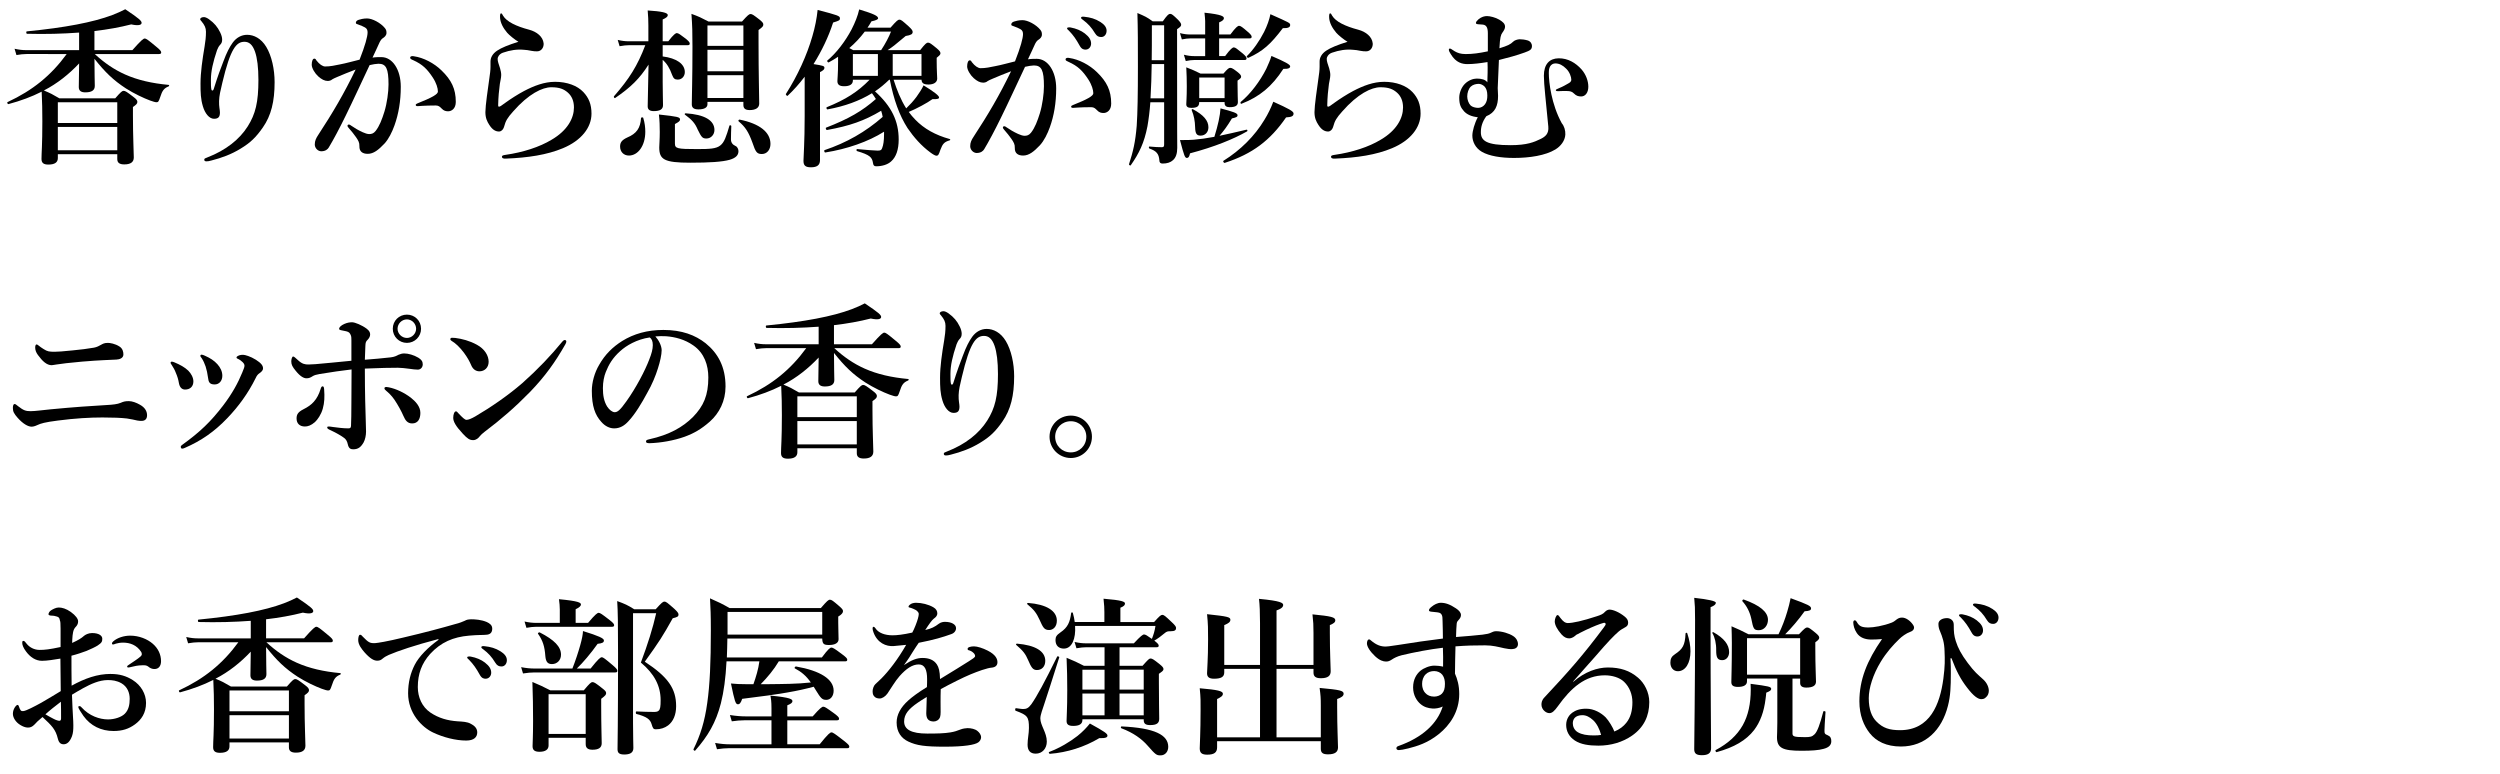 <?xml version="1.0" encoding="UTF-8"?>
<svg id="_レイヤー_2" data-name="レイヤー 2" xmlns="http://www.w3.org/2000/svg" xmlns:xlink="http://www.w3.org/1999/xlink" viewBox="0 0 323 100">
  <defs>
    <style>
      .cls-1 {
        clip-path: url(#clippath);
      }

      .cls-2 {
        fill: none;
      }

      .cls-2, .cls-3 {
        stroke-width: 0px;
      }

      .cls-3 {
        fill: #000;
      }
    </style>
    <clipPath id="clippath">
      <rect class="cls-2" width="323" height="100"/>
    </clipPath>
  </defs>
  <g id="_レイヤー_1-2" data-name="レイヤー 1">
    <g class="cls-1">
      <g>
        <path class="cls-3" d="M12.247,6.983c1.21,1.122,2.486,2.002,3.917,2.64,1.628.727,3.476,1.145,5.611,1.343.11,0,.11.154,0,.198-.594.242-.814.55-1.078,1.386-.198.594-.264.66-.484.66-.154,0-.44-.088-.814-.22-.836-.309-2.09-.902-3.125-1.562-1.65-1.078-2.685-2.09-4.071-3.828,0,2.09.044,2.816.044,3.498,0,.572-.396.836-1.232.836-.528,0-.836-.198-.836-.682,0-.836.022-1.849.044-3.059-1.298,1.386-2.838,2.618-4.555,3.498.858.353,1.1.484,2.002,1.013h7.217c.726-.836.902-.969,1.078-.969.22,0,.418.133,1.254.771.418.309.528.484.528.66,0,.22-.132.353-.572.66v1.101c0,2.75.11,4.752.11,5.412,0,.616-.418.902-1.232.902-.616,0-.902-.22-.902-.682v-.639h-7.679v.506c0,.551-.396.837-1.232.837-.616,0-.88-.221-.88-.727,0-.814.11-1.694.11-4.885,0-1.276-.022-2.53-.088-3.807-1.298.66-2.729,1.188-4.291,1.606-.11.021-.22-.22-.11-.264,3.256-1.519,5.61-3.433,7.635-6.205H3.423c-.396,0-.77.044-1.298.132l-.242-.814c.594.132,1.034.177,1.474.177h6.865v-2.267c-2.09.154-4.335.22-6.733.154-.11,0-.132-.309-.022-.309,4.929-.484,8.537-1.166,11.045-2.112.616-.242,1.188-.484,1.672-.748,1.804,1.21,2.112,1.496,2.112,1.761,0,.241-.33.418-1.342.197-1.452.374-3.037.66-4.753.858v2.465h4.907c1.167-1.32,1.43-1.497,1.584-1.497.198,0,.44.177,1.496,1.057.462.374.638.572.638.726,0,.154-.066.221-.286.221h-8.295ZM15.151,13.21h-7.679v2.685h7.679v-2.685ZM15.151,16.4h-7.679v3.015h7.679v-3.015Z"/>
        <path class="cls-3" d="M28.856,7.951c.418-1.145.814-1.893,1.21-2.442.484-.66,1.144-1.012,1.87-1.012.858,0,1.805.462,2.465,1.562.704,1.167,1.078,2.905,1.078,4.555,0,2.486-.44,4.313-1.519,5.854-.902,1.298-1.628,1.98-2.86,2.729-1.21.748-2.486,1.21-3.785,1.54-.308.088-.484.109-.638.109-.176,0-.286-.044-.286-.22,0-.154.132-.176.396-.286,2.398-.924,4.159-2.332,5.215-4.004,1.012-1.606,1.386-3.125,1.386-6.008,0-1.605-.154-2.838-.44-3.652-.33-.946-.792-1.276-1.364-1.276-1.034,0-1.805.837-2.861,5.304-.242,1.012-.396,1.649-.418,2.354-.022.748.11,1.122.11,1.475,0,.594-.22.814-.77.814-.616,0-1.166-.704-1.43-1.606-.286-.946-.308-1.761-.308-2.948,0-1.431.242-3.103.528-4.797.11-.683.176-1.21.176-1.893,0-.506-.176-.858-.572-1.342-.088-.11-.176-.177-.176-.286,0-.132.198-.265.484-.265.132,0,.352.066.638.265.704.506,1.123,1.012,1.453,1.694.176.352.264.682.264.946,0,.33-.088.506-.286.704-.154.153-.308.483-.374.66-.528,1.562-.792,2.75-.792,3.828,0,.616,0,.99.066,1.276.044.176.22.153.286-.044.55-1.761.88-2.619,1.254-3.587Z"/>
        <path class="cls-3" d="M49.273,7.379c1.43,0,2.508,1.606,2.508,3.829,0,1.87-.286,3.521-.814,4.994-.308.858-.748,1.761-1.298,2.354-.77.814-1.408,1.32-2.156,1.32-.66,0-1.1-.286-1.078-.99.022-.462-.154-.748-.44-1.166-.242-.353-.594-.792-.946-1.188-.11-.132-.154-.197-.154-.264,0-.11.066-.176.176-.176s.198.065.286.132c.528.352.836.55,1.496.858.286.132.616.241.836.241.308,0,.572-.065.836-.396.506-.639.836-1.519,1.144-2.509.33-1.078.528-2.53.528-3.498,0-2.068-.308-2.685-1.298-2.685-.242,0-.814.088-1.144.176-.99,2.091-2.179,4.687-3.103,6.558-.814,1.672-1.606,3.146-2.178,4.092-.132.221-.418.484-.968.484-.418,0-.836-.396-.836-.88s.176-.814.418-1.188c1.914-2.927,3.344-5.347,4.862-8.493-.858.33-1.694.66-2.398.968-.286.133-.528.221-.638.309-.154.154-.418.198-.572.198-.396,0-.792-.198-1.232-.595-.418-.374-.836-1.056-.836-1.496,0-.462.132-.792.33-.792.176,0,.198.11.286.242.374.484.792.771,1.122.771.66,0,1.254-.133,1.893-.265.814-.154,1.65-.396,2.552-.616.726-1.848,1.034-2.992,1.034-3.521,0-.264-.066-.483-.33-.638-.22-.132-.506-.242-.858-.374-.176-.066-.33-.088-.33-.22,0-.198.154-.33.374-.396.198-.066.594-.176,1.078-.176.66,0,1.738.55,2.31,1.254.176.22.198.396.198.616,0,.308-.22.528-.506.704-.176.11-.352.418-.462.682-.198.462-.506,1.078-.836,1.805.352-.066.902-.066,1.144-.066ZM54.62,13.672c-.242.022-.506.044-.66.044-.198,0-.242-.065-.242-.153,0-.089,0-.11.198-.198,1.937-.771,2.663-1.188,2.663-1.54,0-.418-.198-1.101-.66-1.805-.726-1.101-1.32-1.694-2.53-2.244-.22-.088-.396-.176-.396-.309,0-.153.11-.22.33-.22.044,0,.088.022.154.022,1.254.176,2.618.901,3.564,1.826,1.276,1.231,1.848,2.376,1.848,4.07,0,.88-.55,1.188-.924,1.21-.352.022-.638-.065-.902-.352-.22-.221-.396-.396-.748-.396-.77,0-1.254.022-1.694.044Z"/>
        <path class="cls-3" d="M71.691,10.569c1.606,0,2.904.507,3.674,1.32.704.748,1.056,1.584,1.056,2.795,0,1.804-1.32,3.477-3.696,4.467-2.046.857-4.511,1.231-7.371,1.342-.352.021-.506-.066-.506-.242,0-.154.154-.198.462-.242,2.288-.33,4.4-1.012,5.963-1.958,2.068-1.21,2.882-2.795,2.882-4.158,0-.858-.286-1.475-.77-1.915-.528-.462-1.078-.704-2.156-.704-1.145,0-2.927.837-4.929,3.125-.748.836-.968,1.21-1.167,1.958-.132.462-.44.638-.638.638-.484,0-.88-.241-1.276-.857-.286-.44-.506-.902-.506-1.65,0-.814.33-3.08.506-4.335.088-.594.154-1.078.154-1.518v-.683c0-.506.264-1.012.858-1.408.55-.374,1.474-.748,2.75-1.145-.462-.264-1.188-.857-1.453-1.166-.506-.594-.924-1.32-.924-2.068,0-.308.044-.439.132-.439.11,0,.154.109.264.308.462.771,1.694,1.364,3.367,1.805.99.264,1.782.902,1.87,1.76.044.484-.264,1.034-.836,1.034-.264,0-.418,0-.749-.065-.396-.088-.638-.11-.946-.133-.902-.088-1.782.045-2.729.374-.506.177-.682.595-.682.771,0,.198.022.33.088.55.11.353.374,1.013.374,1.562,0,.374-.132.814-.176,1.145-.11.813-.198,1.694-.22,2.794,0,.198.154.198.374.044.176-.132.462-.33.616-.439.572-.418,1.562-1.057,2.354-1.475,1.298-.682,2.64-1.188,3.982-1.188Z"/>
        <path class="cls-3" d="M85.617,10.504c0,1.496.044,2.376.044,3.08,0,.528-.374.771-1.188.771-.506,0-.792-.177-.792-.616,0-.595.066-3.036.11-5.391-1.144,1.804-2.31,2.948-4.312,4.312-.088.065-.22-.132-.154-.221,1.98-2.266,3.036-3.938,4.048-6.601h-2.068c-.374,0-.748.044-1.254.132l-.242-.813c.572.132.99.176,1.408.176h2.552v-2.024c0-.704-.022-1.21-.088-1.958,1.782.109,2.597.286,2.597.594,0,.198-.176.353-.66.572v2.816h.726c.682-.88.946-1.057,1.1-1.057.198,0,.44.177,1.188.748.308.265.484.44.484.595s-.066.22-.286.22h-3.212v1.452c1.782.22,2.86.969,2.86,2.024,0,.55-.396.968-.902.968-.396,0-.55-.132-.726-.571-.33-.925-.704-1.519-1.232-1.98v2.772ZM83.372,17.017c0,1.849-.968,3.08-2.112,3.08-.682,0-1.144-.483-1.144-1.166,0-.528.22-.836.924-1.166,1.21-.506,1.694-1.21,1.782-2.509,0-.109.264-.132.286-.021.198.638.264,1.232.264,1.782ZM87.201,18.535c0,.66.286.726,2.882.726,1.628,0,2.442-.044,2.971-.462.528-.396.77-1.145,1.188-2.553.022-.109.242-.065.242.044-.022.572-.044,1.145-.044,1.717q0,.594.594.858c.22.088.375.396.375.66,0,.527-.33.88-1.145,1.122-.946.264-2.552.374-5.083.374-3.389,0-4.005-.418-4.005-1.98,0-.33.066-.99.066-1.98,0-.748-.022-1.496-.11-2.267,2.42.265,2.729.33,2.729.639,0,.198-.132.308-.66.594v2.509ZM91.271,17.896c-.506,0-.638-.153-1.122-1.144-.352-.837-.749-1.276-1.65-1.937-.088-.066-.022-.176.088-.176,2.42.153,3.719.901,3.719,2.156,0,.616-.462,1.1-1.034,1.1ZM91.403,13.166v.308c0,.44-.44.66-1.166.66-.572,0-.858-.197-.858-.66,0-.836.088-3.366.088-7.437,0-1.914-.022-2.641-.132-4.247,1.012.374,1.188.463,2.2.99h4.335c.748-.836.924-.968,1.1-.968.22,0,.396.132,1.166.726.352.286.484.44.484.616,0,.242-.088.33-.616.727v1.562c0,4.158.088,6.996.088,7.942,0,.551-.462.837-1.232.837-.55,0-.814-.198-.814-.66v-.396h-4.643ZM96.046,3.286h-4.643v2.641h4.643v-2.641ZM96.046,6.433h-4.643v2.772h4.643v-2.772ZM96.046,9.712h-4.643v2.948h4.643v-2.948ZM98.444,19.899c-.638,0-.814-.221-1.232-1.475-.506-1.386-.902-2.002-1.782-2.75-.088-.066.022-.242.132-.221,2.596.528,3.982,1.629,3.982,3.146,0,.748-.462,1.299-1.1,1.299Z"/>
        <path class="cls-3" d="M103.964,9.909c-.682.902-1.43,1.738-2.2,2.465-.088.065-.286-.154-.22-.242,1.518-2.376,2.707-4.995,3.411-7.438.352-1.188.572-2.332.682-3.41,2.618.683,2.882.771,2.882,1.078,0,.265-.088.309-.88.55-.594,1.849-1.475,3.675-2.531,5.369,1.232.198,1.408.242,1.408.484,0,.198-.132.33-.572.55v11.376c0,.638-.374.924-1.167.924-.704,0-.968-.22-.968-.836,0-.572.154-2.311.154-5.787v-5.083ZM114.877,10.306c-.572.55-1.166,1.056-1.826,1.496,2.134,1.937,3.059,3.829,3.059,6.227,0,1.299-.33,2.267-.99,2.839-.44.396-1.144.616-1.915.616-.264,0-.374-.11-.418-.44-.11-.726-.418-1.034-2.046-1.518-.11-.022-.11-.265,0-.265,1.188.11,2.289.198,2.641.198.396,0,.506-.066.594-.33.154-.396.242-.924.242-1.805v-.308c-2.046,1.298-4.796,2.244-7.591,2.685-.11.021-.198-.265-.088-.309,2.816-.945,5.303-2.354,7.503-4.29-.044-.265-.11-.528-.198-.792-2.178,1.298-4.07,1.958-6.997,2.486-.11.021-.22-.265-.11-.309,2.904-1.122,4.687-2.156,6.425-3.696-.154-.264-.33-.506-.506-.748-1.606.99-3.542,1.694-5.743,2.09-.11.022-.198-.241-.088-.286,2.398-.968,4.005-1.979,5.523-3.542h-2.156v.088c0,.506-.418.748-1.122.748-.572,0-.88-.176-.88-.66,0-.396.088-.813.088-2.464v-.683c-.396.265-.792.506-1.21.727-.088.044-.264-.176-.176-.242,1.167-.968,2.311-2.465,3.125-4.005.462-.902.814-1.782.99-2.596,1.87.571,2.442.836,2.442,1.144q0,.22-.858.396c-.154.286-.33.55-.506.813h2.971c.792-.901.968-1.034,1.144-1.034.22,0,.374.133,1.21.881.374.352.506.527.506.704,0,.286-.22.418-.902.527-1.408,1.188-1.716,1.431-2.332,1.827h4.202c.66-.837.836-.969,1.012-.969.22,0,.396.132,1.145.748.33.286.462.44.462.616s-.066.242-.484.594v.44c0,1.188.066,1.98.066,2.244,0,.484-.44.771-1.123.771-.616,0-.88-.176-.902-.616h-3.608c.418,1.298.902,2.553,1.628,3.696.484-.462.924-.946,1.32-1.474.352-.484.682-.99.924-1.497,1.408.858,2.002,1.343,2.002,1.562,0,.154-.154.242-.858.221-.66.483-2.046,1.231-3.059,1.649.264.353.528.683.836.99,1.144,1.188,2.618,2.003,4.444,2.509.11.021.11.154,0,.176-.682.198-.902.44-1.188,1.21-.22.66-.286.771-.528.771-.132,0-.418-.154-.77-.418-1.166-.858-2.134-1.958-2.948-3.146-1.056-1.65-1.782-3.652-2.289-6.249h-.088ZM111.731,4.079c-.594.792-1.254,1.496-2.002,2.134.132.066.286.154.506.265h3.608c.528-.793,1.034-1.761,1.276-2.398h-3.389ZM113.425,9.8v-2.816h-3.234v2.816h3.234ZM119.058,6.983h-3.719v2.816h3.719v-2.816Z"/>
        <path class="cls-3" d="M133.951,7.6c1.43,0,2.509,1.605,2.509,3.828,0,1.87-.286,3.521-.814,4.995-.308.857-.748,1.76-1.298,2.354-.771.814-1.408,1.32-2.157,1.32-.66,0-1.1-.286-1.078-.99.022-.462-.154-.748-.44-1.166-.242-.352-.594-.792-.946-1.188-.11-.133-.154-.198-.154-.265,0-.109.066-.176.176-.176s.198.066.286.132c.528.353.836.55,1.497.858.286.132.616.242.836.242.308,0,.572-.066.836-.396.506-.638.836-1.518,1.145-2.508.33-1.078.528-2.53.528-3.499,0-2.068-.308-2.685-1.298-2.685-.242,0-.814.088-1.144.177-.99,2.09-2.178,4.687-3.103,6.557-.814,1.672-1.606,3.146-2.178,4.093-.132.22-.418.483-.968.483-.418,0-.836-.396-.836-.88s.176-.814.418-1.188c1.915-2.926,3.345-5.347,4.863-8.493-.858.33-1.694.66-2.398.969-.286.132-.528.22-.638.308-.154.154-.418.198-.572.198-.396,0-.792-.198-1.232-.594-.418-.374-.836-1.057-.836-1.496,0-.463.132-.793.33-.793.176,0,.198.11.286.242.374.484.792.771,1.122.771.66,0,1.254-.132,1.892-.265.814-.153,1.65-.396,2.552-.615.726-1.849,1.034-2.993,1.034-3.521,0-.265-.066-.484-.33-.639-.22-.132-.506-.242-.858-.374-.176-.065-.33-.088-.33-.22,0-.198.154-.33.374-.396.198-.065.594-.176,1.078-.176.66,0,1.738.55,2.311,1.254.176.221.198.396.198.616,0,.309-.22.528-.506.704-.176.11-.352.418-.462.683-.198.462-.506,1.078-.836,1.804.352-.065.902-.065,1.144-.065ZM139.298,13.893c-.242.021-.506.044-.66.044-.198,0-.242-.066-.242-.154s0-.11.198-.198c1.936-.77,2.662-1.188,2.662-1.54,0-.418-.198-1.101-.66-1.805-.726-1.1-1.32-1.694-2.53-2.244-.22-.088-.396-.176-.396-.308,0-.154.11-.221.33-.221.044,0,.088.022.154.022,1.254.176,2.619.902,3.564,1.826,1.276,1.232,1.849,2.376,1.849,4.07,0,.881-.55,1.188-.924,1.211-.352.021-.638-.066-.902-.353-.22-.22-.396-.396-.748-.396-.77,0-1.254.022-1.694.045ZM140.156,4.32c.594.463.814.858.814,1.32,0,.353-.242.771-.726.771-.242,0-.506-.066-.748-.506-.462-.836-.814-1.343-1.386-1.937-.088-.088-.242-.198-.242-.286s.044-.11.11-.132c.088-.022.286-.022.352,0,.704.132,1.342.396,1.826.77ZM142.181,2.847c.44.286.792.638.792,1.122s-.308.814-.682.814c-.33,0-.572-.089-.814-.484-.462-.771-.924-1.254-1.541-1.717-.088-.065-.264-.176-.264-.264,0-.065.022-.11.066-.132.088-.044.176-.044.352-.022.792.089,1.386.242,2.09.683Z"/>
        <path class="cls-3" d="M148.624,13.21c-.088,1.21-.22,2.223-.374,3.103-.418,2.156-1.078,3.498-2.156,5.039-.066.088-.264-.044-.22-.154.528-1.65.814-2.816.99-4.951.11-1.694.154-4.004.154-7.656,0-2.816,0-4.863-.066-6.909,1.012.439,1.188.506,1.98,1.078h1.298c.594-.836.77-.969.946-.969.22,0,.375.133,1.034.771.264.286.396.462.396.638,0,.177-.11.286-.528.572v2.509c0,11.838.022,12.3.022,12.827,0,.727-.176,1.255-.55,1.585-.308.286-.749.439-1.342.439-.286,0-.418-.132-.418-.418-.066-.836-.374-1.21-1.276-1.518-.11-.044-.11-.265,0-.265.704.066,1.122.088,1.584.088.264,0,.308-.088.308-.396v-5.413h-1.782ZM148.8,8.281c-.022,1.475-.066,2.948-.154,4.423h1.76v-4.423h-1.606ZM150.406,3.265h-1.584v.484c0,1.474,0,2.816-.022,4.026h1.606V3.265ZM157.513,7.247h.771c.704-.946.968-1.122,1.122-1.122.198,0,.418.176,1.166.792.308.265.484.462.484.616s-.066.22-.286.22h-6.469c-.33,0-.66.044-1.1.133l-.242-.814c.528.132.902.176,1.298.176h1.452v-2.288h-1.892c-.33,0-.682.044-1.122.132l-.242-.814c.528.133.924.177,1.32.177h1.936v-1.738c0-.242-.044-.595-.088-1.078,2.289.241,2.508.483,2.508.726,0,.176-.198.353-.616.528v1.562h1.453c.704-.946.968-1.122,1.122-1.122.198,0,.44.176,1.144.792.308.264.484.462.484.616,0,.153-.066.22-.286.22h-3.917v2.288ZM161.056,16.753c.11-.022.154.176.066.22-1.738.99-4.203,2.002-7.371,2.838-.088.419-.198.595-.396.595-.264,0-.352-.221-.902-2.311.924,0,1.342,0,1.782-.044.792-.066,1.628-.176,2.663-.374.242-.771.418-1.452.55-2.046.132-.639.22-1.188.242-1.629,1.672.44,2.2.616,2.2.88,0,.221-.154.286-.726.419-.638,1.056-1.056,1.605-1.606,2.244.968-.198,2.09-.462,3.498-.792ZM154.939,13.188c0,.571-.286.748-1.034.748-.44,0-.638-.154-.638-.463,0-.374.066-.77.066-2.31,0-.814-.022-1.629-.066-2.465.902.353,1.034.418,1.849.814h2.948c.528-.616.704-.748.88-.748.22,0,.418.132,1.012.594.264.22.396.374.396.55,0,.154-.088.242-.462.507v.462c0,1.21.044,2.046.044,2.311,0,.462-.33.659-1.078.659-.418,0-.638-.176-.638-.527v-.132h-3.278ZM155.115,17.522c-.506,0-.682-.264-.704-1.056-.022-.858-.154-1.519-.44-2.223-.044-.11.066-.176.154-.132,1.386.748,2.002,1.474,2.002,2.332,0,.639-.418,1.078-1.012,1.078ZM158.217,10.02h-3.278v2.662h3.278v-2.662ZM166.161,15.168c-2.046,2.971-4.334,4.709-7.921,5.875-.11.044-.264-.198-.176-.264,2.222-1.387,4.049-3.213,5.303-5.303.462-.748.836-1.519,1.144-2.333,2.002.902,2.619,1.232,2.619,1.519,0,.353-.264.462-.968.506ZM165.809,8.897c-1.474,2.288-3.081,3.608-5.413,4.511-.11.044-.176-.176-.088-.242,1.254-1.034,2.486-2.662,3.301-4.291.264-.571.506-1.122.66-1.649,1.848.792,2.42,1.122,2.42,1.342s-.22.352-.88.33ZM165.743,3.639c-1.606,2.112-2.575,2.971-4.445,3.828-.11.044-.286-.153-.198-.22.814-.792,1.628-1.958,2.222-3.124.396-.792.682-1.606.814-2.289,2.508,1.123,2.552,1.123,2.552,1.408,0,.265-.242.419-.946.396Z"/>
        <path class="cls-3" d="M178.81,10.569c1.606,0,2.904.507,3.674,1.32.704.748,1.056,1.584,1.056,2.795,0,1.804-1.32,3.477-3.696,4.467-2.046.857-4.511,1.231-7.371,1.342-.352.021-.506-.066-.506-.242,0-.154.154-.198.462-.242,2.288-.33,4.4-1.012,5.963-1.958,2.068-1.21,2.882-2.795,2.882-4.158,0-.858-.286-1.475-.77-1.915-.528-.462-1.078-.704-2.156-.704-1.145,0-2.927.837-4.929,3.125-.748.836-.968,1.21-1.167,1.958-.132.462-.44.638-.638.638-.484,0-.88-.241-1.276-.857-.286-.44-.506-.902-.506-1.65,0-.814.33-3.08.506-4.335.088-.594.154-1.078.154-1.518v-.683c0-.506.264-1.012.858-1.408.55-.374,1.474-.748,2.75-1.145-.462-.264-1.188-.857-1.453-1.166-.506-.594-.924-1.32-.924-2.068,0-.308.044-.439.132-.439.11,0,.154.109.264.308.462.771,1.694,1.364,3.367,1.805.99.264,1.782.902,1.87,1.76.044.484-.264,1.034-.836,1.034-.264,0-.418,0-.749-.065-.396-.088-.638-.11-.946-.133-.902-.088-1.782.045-2.729.374-.506.177-.682.595-.682.771,0,.198.022.33.088.55.11.353.374,1.013.374,1.562,0,.374-.132.814-.176,1.145-.11.813-.198,1.694-.22,2.794,0,.198.154.198.374.044.176-.132.462-.33.616-.439.572-.418,1.562-1.057,2.354-1.475,1.298-.682,2.64-1.188,3.982-1.188Z"/>
        <path class="cls-3" d="M199.468,9.8c0-1.519.726-2.244,1.892-2.267,1.21-.022,2.223.594,2.971,1.431.594.682.88,1.518.88,2.244,0,.77-.396,1.254-.924,1.254-.374,0-.638-.088-.924-.374-.242-.242-.462-.33-.968-.33-.308-.022-.77.022-1.078.022-.198,0-.308-.022-.308-.133,0-.065.132-.153.484-.286.352-.132.858-.418,1.078-.55.242-.132.44-.242.44-.528,0-.308-.198-.968-.66-1.408-.44-.439-.88-.682-1.408-.682-.286,0-.528.154-.66.374-.132.242-.176.44-.176.88,0,1.166.33,4.026,1.672,6.469.33.396.484.946.462,1.475-.044.792-.594,1.496-1.276,1.914-1.298.792-3.344,1.101-5.369,1.101-1.65,0-3.19-.242-4.137-.792-.836-.484-1.232-1.32-1.232-2.091,0-.572.286-1.606.704-2.376-.814-.088-1.386-.353-1.76-.748-.418-.462-.638-.858-.638-1.782,0-.616.286-1.343.726-1.782.484-.484,1.1-.683,1.54-.683.616,0,1.123.132,1.364.484.022-.727.066-1.738.022-2.618-.924.153-1.848.264-2.574.264-.66,0-1.496-.154-2.178-1.298-.132-.198-.242-.418-.242-.551,0-.109.044-.176.176-.153.132.021.242.153.594.352s.726.353,1.408.353c.88,0,1.716-.11,2.86-.353v-2.332c0-.704-.176-1.078-.66-1.122-.22-.022-.506-.044-.594-.044-.22-.022-.286-.066-.286-.176,0-.133.154-.309.33-.463.396-.33.792-.418,1.1-.418.396,0,1.1.177,1.584.462.462.286.726.507.748.881.022.264-.176.571-.352.813-.176.242-.308.572-.374,2.003,1.078-.33,1.43-.507,1.782-.858.176-.176.528-.286.814-.308.33,0,.682.044,1.056.153.418.132.55.484.55.704,0,.462-.22.595-.946.858-1.034.374-2.09.66-3.323.968-.044.946-.088,2.223-.154,3.631.022.396.044.727.044.99,0,1.298-.374,2.178-1.518,2.641-.528.726-.704,1.386-.704,2.068,0,1.122.748,1.672,3.829,1.672,2.156,0,3.058-.396,3.917-.814.572-.286,1.056-.66.968-1.584-.308-3.301-.572-5.435-.572-6.557ZM190.028,11.186c-.308.309-.462.814-.462,1.276,0,.418.176.902.44,1.166.198.198.638.309.968.309.352,0,.682-.177.902-.484.22-.33.286-.66.286-1.122,0-.528-.132-.924-.374-1.166-.198-.198-.506-.33-.726-.33-.352,0-.748.088-1.034.352Z"/>
        <path class="cls-3" d="M4.084,55.127c-.462,0-1.122-.374-1.804-1.145-.484-.55-.616-.814-.616-1.276,0-.286.066-.506.22-.506.132,0,.198.088.462.286.682.528.968.638,1.606.638.594,0,1.65-.153,2.618-.242,2.993-.285,5.237-.439,7.195-.55.814-.044,1.408-.109,1.826-.286.352-.153.55-.22,1.056-.22.44,0,.968.198,1.43.462.682.374.924.88.924,1.364,0,.506-.286.727-.704.727-.132,0-.308,0-.55-.044-.286-.066-.858-.198-1.342-.265-.748-.088-1.782-.132-3.168-.132-1.628,0-3.542.11-5.743.396-1.716.22-2.223.374-2.685.594-.33.154-.55.198-.726.198ZM13.941,44.301c.242,0,.924.088,1.518.484.396.264.484.682.484,1.012,0,.484-.506.639-.902.66-.748.044-2.112.066-4.444.265-1.562.132-2.772.286-3.323.374-.176.021-.484.088-.594.088-.638,0-1.188-.506-1.782-1.32-.242-.33-.352-.638-.352-.968,0-.221.066-.396.176-.396.066,0,.154.044.308.176.132.11.308.242.594.418.506.33.749.353,1.453.353.44,0,.99-.044,2.31-.176,1.166-.11,1.804-.198,2.75-.353.374-.065.704-.242.924-.374.242-.132.418-.242.88-.242Z"/>
        <path class="cls-3" d="M22.037,46.875c0-.088.088-.153.154-.153.11,0,.198.044.33.088.748.308,1.342.638,1.804,1.078.374.374.66.902.66,1.386,0,.66-.418,1.057-1.078,1.057-.352,0-.682-.22-.792-.836-.066-.418-.198-.881-.396-1.32-.132-.374-.33-.704-.528-1.013-.11-.153-.154-.22-.154-.286ZM31.344,46.787c-.176-.176-.352-.308-.682-.462-.066-.021-.11-.088-.11-.132s.044-.132.176-.198c.154-.088.33-.154.682-.154.242,0,.946.198,1.65.639.682.439.924.748.924,1.122,0,.242-.198.44-.484.638-.132.088-.308.242-.462.595-1.012,2.046-2.266,3.718-3.63,5.148-1.716,1.805-3.433,2.971-5.501,3.873-.132.065-.264.109-.374.109s-.176-.109-.176-.242c0-.088.044-.153.176-.242,2.289-1.649,3.697-2.992,5.325-5.126,1.166-1.54,1.893-2.883,2.442-4.225.22-.507.286-.727.286-.881,0-.153-.066-.285-.242-.462ZM25.887,45.974c0-.066.044-.154.154-.154s.264.066.418.132c.704.309,1.21.639,1.628,1.101.396.439.638.946.638,1.496,0,.616-.374,1.122-.99,1.122-.682,0-.792-.33-.858-.88-.066-.528-.176-1.013-.308-1.431-.132-.374-.286-.748-.506-1.078-.11-.154-.176-.22-.176-.308Z"/>
        <path class="cls-3" d="M50.484,46.171c.506-.065.748-.197.99-.33.242-.109.506-.176.748-.176.528,0,1.232.198,1.826.55.396.242.572.484.572.858s-.264.683-.638.683c-.286,0-.66-.044-1.1-.11-.484-.066-1.1-.132-1.474-.132-.836,0-2.376.021-4.269.109,0,1.717.022,3.059.044,4.115.044,2.2.11,3.212.11,4.026,0,.484-.11,1.012-.308,1.387-.352.615-.704.901-1.364.901-.33,0-.572-.132-.682-.638-.088-.418-.242-.66-.484-.836-.242-.198-1.012-.66-1.694-.969-.396-.176-.484-.242-.484-.396,0-.088.088-.11.22-.11.176,0,.308.044.528.066.638.088,1.342.176,2.002.176.33,0,.33-.22.33-.506.022-.551.044-1.276.044-2.904,0-1.387.022-2.816.022-4.203-1.342.154-2.487.33-4.137.594-.396.066-.704.154-.902.286-.264.177-.484.265-.792.265s-.77-.198-1.386-.969c-.418-.506-.572-.792-.572-1.21,0-.242.088-.638.242-.638.132,0,.33.22.66.506.506.462.858.528,1.32.528.264,0,.616-.022.902-.044,1.078-.088,2.838-.265,4.643-.44v-2.618c0-.265,0-.528-.088-.704-.11-.242-.198-.396-.572-.484-.198-.044-.44-.088-.638-.132-.22-.044-.286-.088-.286-.198,0-.198.264-.439.66-.616.396-.176.726-.22,1.012-.22.374,0,1.276.374,1.892.836.396.309.44.528.44.771,0,.22-.154.483-.308.638-.242.242-.286.33-.308.836-.022.484-.044.969-.066,1.761,1.123-.088,2.223-.176,3.345-.309ZM41.683,49.912c.154,0,.176.176.198.418.066.902.044,1.694-.176,2.464-.22.792-.682,1.431-1.012,1.738-.506.44-.924.572-1.298.572-.66,0-1.078-.374-1.078-1.034,0-.462.132-.814.88-1.188.572-.285,1.012-.594,1.342-.968.396-.44.682-.99.88-1.65.066-.22.132-.352.264-.352ZM49.67,50.176c0-.132.088-.176.264-.176.066,0,.176.021.308.044.968.198,2.002.704,2.816,1.32.616.483,1.254,1.144,1.254,1.98,0,.77-.308,1.364-1.056,1.364-.594,0-.88-.374-1.144-.99-.242-.572-.704-1.408-1.145-2.068-.374-.551-.814-.946-1.056-1.145-.154-.132-.242-.22-.242-.33ZM54.4,42.475c0,1.013-.814,1.826-1.826,1.826s-1.826-.813-1.826-1.826c0-1.034.814-1.826,1.826-1.826s1.826.792,1.826,1.826ZM51.364,42.475c0,.639.55,1.188,1.21,1.188.638,0,1.188-.55,1.188-1.188,0-.66-.55-1.21-1.188-1.21-.66,0-1.21.55-1.21,1.21Z"/>
        <path class="cls-3" d="M58.183,43.817c0-.11.088-.177.22-.177.088,0,.198,0,.418.022.858.11,1.826.352,2.794.88,1.012.55,1.518,1.408,1.518,2.2,0,.748-.528,1.232-1.188,1.232-.418,0-.836-.22-1.078-.814-.176-.418-.44-.924-.924-1.584-.55-.726-1.078-1.232-1.606-1.54-.11-.066-.154-.132-.154-.22ZM61.395,53.807c2.024-1.188,4.181-2.663,6.095-4.312,2.024-1.805,3.675-3.543,5.171-5.369.11-.132.22-.198.286-.198.154,0,.22.088.22.198s-.044.22-.132.374c-1.276,2.244-2.596,4.114-4.577,6.161-1.892,1.937-3.74,3.542-5.875,5.148-.242.176-.462.396-.572.528-.198.264-.484.528-.88.528-.462,0-.748-.198-1.342-.837-.946-1.012-1.232-1.584-1.232-2.046s.154-.836.352-.836c.11,0,.176.088.352.286.484.506.792.813,1.012.813.264,0,.66-.176,1.122-.439Z"/>
        <path class="cls-3" d="M85.485,45.27c0,.527-.198,1.452-.484,2.332-.286.924-.748,2.068-1.386,3.168-.682,1.276-1.562,2.751-2.442,3.675-.484.528-1.056.902-1.826.902-.55,0-1.167-.264-1.672-.858-.792-.88-1.21-2.002-1.21-4.004,0-1.078.352-2.354.946-3.345.77-1.364,1.76-2.311,2.971-3.081,1.496-.924,3.234-1.43,5.325-1.43,2.398,0,4.115.66,5.457,1.716,1.606,1.299,2.575,3.059,2.575,5.589,0,1.893-.814,3.455-2.024,4.533-1.122.99-2.068,1.518-3.256,1.958-1.408.506-3.125.792-4.511.836-.33,0-.484-.044-.484-.22s.132-.22.418-.286c2.596-.572,4.334-1.562,5.655-2.883,1.364-1.408,1.98-2.794,1.98-5.104,0-1.562-.506-3.146-1.936-4.137-1.122-.792-2.376-1.1-3.521-1.188-.33-.022-.99-.022-1.386.021.418.462.814,1.188.814,1.805ZM80.139,45.357c-.99.88-1.496,1.76-1.87,2.706-.22.55-.374,1.276-.374,2.091,0,.924.132,1.693.55,2.376.286.44.682.726.968.726.352,0,.682-.22,1.518-1.408,1.232-1.716,2.42-3.982,2.949-5.391.308-.77.462-1.342.462-1.87s-.154-.813-.396-.99c-1.672.242-3.037,1.057-3.807,1.761Z"/>
        <path class="cls-3" d="M107.794,44.983c1.21,1.122,2.486,2.002,3.917,2.64,1.628.727,3.476,1.145,5.611,1.343.11,0,.11.154,0,.198-.594.242-.814.55-1.078,1.386-.198.594-.264.66-.484.66-.154,0-.44-.088-.814-.22-.836-.309-2.09-.902-3.125-1.562-1.65-1.078-2.685-2.09-4.071-3.828,0,2.09.044,2.816.044,3.498,0,.572-.396.836-1.232.836-.528,0-.836-.198-.836-.682,0-.836.022-1.849.044-3.059-1.298,1.386-2.838,2.618-4.555,3.498.858.353,1.1.484,2.002,1.013h7.217c.726-.836.902-.969,1.078-.969.22,0,.418.133,1.254.771.418.309.528.484.528.66,0,.22-.132.353-.572.66v1.101c0,2.75.11,4.752.11,5.412,0,.616-.418.902-1.232.902-.616,0-.902-.22-.902-.682v-.639h-7.679v.506c0,.551-.396.837-1.232.837-.616,0-.88-.221-.88-.727,0-.814.11-1.694.11-4.885,0-1.276-.022-2.53-.088-3.807-1.298.66-2.729,1.188-4.291,1.606-.11.021-.22-.22-.11-.264,3.256-1.519,5.61-3.433,7.635-6.205h-5.193c-.396,0-.77.044-1.298.132l-.242-.814c.594.132,1.034.177,1.474.177h6.865v-2.267c-2.09.154-4.335.22-6.733.154-.11,0-.132-.309-.022-.309,4.929-.484,8.537-1.166,11.045-2.112.616-.242,1.188-.484,1.672-.748,1.804,1.21,2.112,1.496,2.112,1.761,0,.241-.33.418-1.342.197-1.452.374-3.037.66-4.753.858v2.465h4.907c1.167-1.32,1.43-1.497,1.584-1.497.198,0,.44.177,1.496,1.057.462.374.638.572.638.726,0,.154-.066.221-.286.221h-8.295ZM110.698,51.21h-7.679v2.685h7.679v-2.685ZM110.698,54.4h-7.679v3.015h7.679v-3.015Z"/>
        <path class="cls-3" d="M124.404,45.951c.418-1.145.814-1.893,1.21-2.442.484-.66,1.144-1.012,1.871-1.012.858,0,1.804.462,2.464,1.562.704,1.167,1.079,2.905,1.079,4.555,0,2.486-.44,4.313-1.519,5.854-.902,1.298-1.628,1.98-2.86,2.729-1.21.748-2.486,1.21-3.785,1.54-.308.088-.484.109-.638.109-.176,0-.286-.044-.286-.22,0-.154.132-.176.396-.286,2.398-.924,4.159-2.332,5.215-4.004,1.012-1.606,1.386-3.125,1.386-6.008,0-1.605-.154-2.838-.44-3.652-.33-.946-.792-1.276-1.364-1.276-1.034,0-1.804.837-2.86,5.304-.242,1.012-.396,1.649-.418,2.354-.022.748.11,1.122.11,1.475,0,.594-.22.814-.771.814-.616,0-1.166-.704-1.43-1.606-.286-.946-.308-1.761-.308-2.948,0-1.431.242-3.103.528-4.797.11-.683.176-1.21.176-1.893,0-.506-.176-.858-.572-1.342-.088-.11-.176-.177-.176-.286,0-.132.198-.265.484-.265.132,0,.352.066.638.265.704.506,1.123,1.012,1.453,1.694.176.352.264.682.264.946,0,.33-.088.506-.286.704-.154.153-.308.483-.375.66-.528,1.562-.792,2.75-.792,3.828,0,.616,0,.99.066,1.276.044.176.22.153.286-.044.55-1.761.88-2.619,1.254-3.587Z"/>
        <path class="cls-3" d="M141.079,56.425c0,1.519-1.21,2.75-2.729,2.75s-2.75-1.231-2.75-2.75,1.232-2.729,2.75-2.729,2.729,1.21,2.729,2.729ZM136.326,56.425c0,1.145.88,2.024,2.024,2.024,1.122,0,2.002-.88,2.002-2.024,0-1.122-.88-2.002-2.002-2.002-1.144,0-2.024.88-2.024,2.002Z"/>
        <path class="cls-3" d="M14.315,87.076c1.144,0,2.002.264,2.838.792,1.056.66,1.716,1.782,1.716,2.948,0,1.32-.616,2.178-1.43,2.772-.814.594-1.65.858-2.772.858-1.584,0-2.97-.66-3.895-1.959-.308-.439-.66-.99-.66-1.144,0-.066.066-.11.132-.11.132,0,.198.044.286.154,1.012,1.122,2.354,1.562,3.433,1.562.858,0,1.738-.308,2.156-.726.506-.506.638-1.188.638-1.937,0-.792-.308-1.562-1.056-2.002-.616-.353-1.21-.418-1.76-.418-1.122,0-2.2.506-3.212,1.056-.528.286-.99.572-1.43.836.044,1.299.088,2.091.132,2.883.022.396.044.66.044,1.078,0,.572-.022.968-.176,1.408-.308.792-.682,1.034-1.078,1.034-.374,0-.616-.198-.748-.727-.286-1.188-.771-1.672-1.98-2.794-.616.506-.814.726-1.012.946-.33.352-.594.418-.88.418-.33,0-.682-.154-.968-.33-.594-.353-.968-.946-.968-1.452,0-.639.44-1.145.594-1.145.088,0,.132.044.176.176.088.265.154.419.242.528.088.088.154.11.374.088.352-.044,1.408-.594,2.288-1.078.771-.439,1.782-1.056,2.509-1.496-.022-1.584-.022-3.036-.044-4.202-.836.132-1.694.286-2.376.286-.814,0-1.519-.463-2.068-1.211-.352-.462-.484-.857-.484-1.078,0-.176,0-.286.154-.286.132,0,.242.154.418.375.352.439.946.792,1.672.792.66,0,1.276-.066,2.706-.374v-2.377c0-.682-.022-.924-.088-1.056-.044-.353-.176-.44-.396-.506-.264-.089-.462-.11-.572-.11-.33,0-.506-.066-.506-.176,0-.11.088-.374.352-.528.22-.132.616-.353.968-.353.44,0,.968.154,1.562.572.638.462.946.902.946,1.21,0,.286-.088.44-.198.595-.088.132-.198.176-.33.439-.198.418-.22,1.145-.242,1.761.792-.353,1.232-.639,1.518-.902.176-.154.572-.374,1.056-.374.902,0,1.32.353,1.32.727s-.066.527-.594.88c-.264.176-.968.506-1.452.704-.528.198-1.232.439-1.937.616,0,1.012,0,2.685.022,3.872,1.716-.946,3.322-1.518,5.061-1.518ZM5.866,92.29c.44.265.704.396,1.078.595.33.176.616.242.726.242.132,0,.22-.088.22-.309,0-.638,0-1.452-.022-2.156-.66.506-1.453,1.122-2.002,1.628ZM14.646,82.852c.528-.463,1.386-.727,2.178-.727,1.144,0,2.222.44,2.926,1.057.682.594,1.056,1.386,1.056,2.244,0,.638-.33,1.012-.836,1.012-.22,0-.418-.044-.66-.198-.198-.153-.352-.286-.66-.286-.176,0-.418,0-.682.022-.242.022-.484.066-.836.154-.308.065-.418.109-.528.109-.066,0-.176,0-.176-.109,0-.11.088-.154.286-.286.286-.198,1.122-.727,1.452-1.034.066-.066.154-.154.154-.286,0-.11-.022-.22-.088-.309-.572-.88-1.452-1.188-2.333-1.188-.352,0-.704.065-.924.132-.154.044-.264.11-.352.11s-.154-.022-.154-.11c0-.132.066-.22.176-.308Z"/>
        <path class="cls-3" d="M34.423,82.983c1.21,1.122,2.487,2.002,3.917,2.64,1.628.727,3.477,1.145,5.611,1.343.11,0,.11.154,0,.198-.594.242-.814.55-1.079,1.386-.198.594-.264.66-.484.66-.154,0-.44-.088-.814-.22-.836-.309-2.09-.902-3.125-1.562-1.65-1.078-2.685-2.09-4.071-3.828,0,2.09.044,2.816.044,3.498,0,.572-.396.836-1.232.836-.528,0-.836-.198-.836-.682,0-.836.022-1.849.044-3.059-1.298,1.386-2.838,2.618-4.555,3.498.858.353,1.1.484,2.002,1.013h7.217c.726-.836.902-.969,1.078-.969.22,0,.418.133,1.254.771.418.309.528.484.528.66,0,.22-.132.353-.572.66v1.101c0,2.75.11,4.752.11,5.412,0,.616-.418.902-1.232.902-.616,0-.902-.22-.902-.682v-.639h-7.679v.506c0,.551-.396.837-1.232.837-.616,0-.88-.221-.88-.727,0-.814.11-1.694.11-4.885,0-1.276-.022-2.53-.088-3.807-1.298.66-2.729,1.188-4.291,1.606-.11.021-.22-.22-.11-.264,3.257-1.519,5.611-3.433,7.635-6.205h-5.193c-.396,0-.77.044-1.298.132l-.242-.814c.594.132,1.034.177,1.474.177h6.865v-2.267c-2.09.154-4.335.22-6.733.154-.11,0-.132-.309-.022-.309,4.929-.484,8.537-1.166,11.045-2.112.616-.242,1.188-.484,1.672-.748,1.804,1.21,2.112,1.496,2.112,1.761,0,.241-.33.418-1.342.197-1.452.374-3.037.66-4.753.858v2.465h4.907c1.167-1.32,1.43-1.497,1.584-1.497.198,0,.44.177,1.496,1.057.462.374.638.572.638.726,0,.154-.066.221-.286.221h-8.295ZM37.328,89.21h-7.679v2.685h7.679v-2.685ZM37.328,92.4h-7.679v3.015h7.679v-3.015Z"/>
        <path class="cls-3" d="M56.643,82.565c-3.102.813-5.214,1.54-6.403,2.046-.286.132-.55.264-.836.506-.198.177-.396.242-.638.242-.44.022-.946-.264-1.672-1.078-.352-.418-.814-.968-.814-1.584,0-.353.088-.683.22-.683.088,0,.154-.021.352.221.77.792.946.88,1.606.857.33-.021,1.496-.197,3.675-.726,2.816-.66,5.017-1.254,6.689-1.738.55-.132.968-.309,1.21-.418.286-.154.418-.176.836-.198.484,0,1.298.044,2.024.353.374.176.704.396.704.857,0,.44-.198.771-.814.792-.462.044-.946,0-2.178.11-2.046.176-3.653.858-5.039,2.376-1.078,1.211-1.584,2.553-1.584,4.269,0,1.32.55,2.553,1.606,3.279,1.101.748,2.267,1.056,3.521,1.144.704.044,1.254.066,1.694.309.528.264.858.616.858,1.122,0,.594-.396,1.056-1.43,1.056-1.364,0-2.971-.418-4.269-1.034-1.496-.704-3.234-2.53-3.234-5.061,0-1.43.308-2.618.858-3.696.55-1.078,1.76-2.288,3.058-3.213v-.109ZM62.65,85.602c.594.462.814.858.814,1.32,0,.352-.242.77-.726.77-.242,0-.506-.065-.748-.506-.462-.836-.814-1.342-1.386-1.937-.088-.088-.242-.197-.242-.285,0-.089.044-.11.11-.133.088-.021.286-.021.352,0,.704.133,1.342.396,1.826.771ZM64.696,84.171c.44.286.792.639.792,1.123s-.308.813-.682.813c-.33,0-.572-.088-.814-.484-.462-.77-.924-1.254-1.54-1.716-.088-.066-.264-.176-.264-.264,0-.066.022-.11.066-.133.088-.044.176-.044.352-.021.792.088,1.386.242,2.09.682Z"/>
        <path class="cls-3" d="M73.956,86.372c.374-.946.748-2.068,1.012-3.015.22-.771.352-1.452.352-1.826,2.068.638,2.707.946,2.707,1.21s-.198.374-.814.44c-.836,1.188-1.937,2.486-2.685,3.19h1.782c1.012-1.276,1.276-1.453,1.43-1.453.198,0,.418.177,1.408,1.013.44.374.616.572.616.726,0,.154-.066.221-.286.221h-10.43c-.44,0-.88.044-1.474.132l-.242-.814c.682.132,1.21.177,1.716.177h4.907ZM72.328,78.803c0-.462-.044-.902-.11-1.387,2.597.242,2.838.462,2.838.683,0,.198-.22.396-.682.616v1.76h1.606c.946-1.122,1.21-1.298,1.364-1.298.198,0,.44.176,1.408.924.418.33.594.506.594.66s-.066.22-.286.22h-9.792c-.374,0-.748.044-1.254.133l-.242-.814c.594.132,1.056.176,1.496.176h3.059v-1.672ZM70.876,95.327v.99c0,.527-.418.813-1.167.813-.638,0-.902-.22-.902-.726,0-.528.066-1.078.066-3.234,0-1.673-.022-3.367-.088-5.061,1.078.462,1.232.527,2.31,1.078h4.334c.771-.925.946-1.057,1.123-1.057.22,0,.418.132,1.254.792.374.286.506.44.506.616,0,.22-.088.33-.638.748v.968c0,2.509.066,4.203.066,4.775s-.396.836-1.188.836c-.616,0-.88-.242-.88-.727v-.813h-4.796ZM71.316,85.8c-.55,0-.792-.286-.858-1.034-.088-1.255-.33-2.003-.946-2.883-.066-.088.132-.22.22-.176,1.893.968,2.75,1.849,2.75,2.883,0,.704-.506,1.21-1.166,1.21ZM75.672,89.694h-4.796v5.127h4.796v-5.127ZM84.716,78.715c.77-.858.946-.99,1.122-.99.22,0,.374.132,1.298.946.396.374.528.55.528.726,0,.242-.11.33-.748.484-1.32,2.354-1.694,2.948-3.608,5.61,3.014,1.98,4.048,3.477,4.048,5.743,0,1.122-.374,1.98-1.034,2.486-.44.33-.968.506-1.606.506-.286,0-.374-.132-.528-.66-.176-.616-.616-.968-1.958-1.32-.11-.021-.11-.33,0-.33.748.044,1.716.066,2.288.066.264,0,.462-.044.572-.154.22-.176.264-.572.264-1.364,0-1.848-.814-3.41-2.553-4.862.902-2.398,1.541-4.444,1.98-6.381h-2.993v14.192c0,1.804.044,2.662.044,3.234,0,.638-.484.836-1.188.836-.726,0-.858-.286-.858-.704,0-.748.066-2.971.066-12.234,0-3.872-.022-5.633-.11-6.887,1.012.374,1.32.506,2.2,1.057h2.772Z"/>
        <path class="cls-3" d="M99.279,88.396c1.827-.021,3.675-.021,5.479-.22-.594-.858-1.232-1.386-2.068-1.826-.088-.044.044-.264.154-.242,3.146.55,4.862,1.65,4.862,3.125,0,.704-.396,1.188-.946,1.188-.528,0-.704-.176-1.386-1.298-.088-.132-.154-.264-.242-.396-2.046.551-4.159.946-9.241,1.562-.176.528-.33.704-.55.704-.308,0-.418-.352-.902-2.685.77.066,1.034.088,1.914.088h.99c.33-.945.638-1.936.77-2.948h-4.247c-.11,2.179-.352,3.917-.726,5.413-.638,2.486-1.672,4.246-3.322,6.117-.066.088-.264-.089-.22-.177.88-1.782,1.452-3.564,1.782-6.007.33-2.31.462-5.236.462-9.307,0-2.091-.044-2.927-.11-4.181,1.188.527,1.474.66,2.53,1.254h11.794c.814-.946.99-1.078,1.166-1.078.22,0,.396.132,1.21.836.352.309.484.462.484.639,0,.22-.154.418-.616.704v.748c0,1.012.044,1.518.044,2.178,0,.484-.462.748-1.232.748-.682,0-.858-.132-.88-.836h-12.256c-.022.814-.022,1.628-.066,2.442h12.278c.814-1.101,1.078-1.276,1.232-1.276.198,0,.462.176,1.43.902.44.33.616.506.616.66s-.066.22-.286.22h-8.56c-.638,1.078-1.452,2.047-2.332,2.948h.99ZM101.721,96.163h4.181c1.1-1.364,1.364-1.54,1.519-1.54.198,0,.44.176,1.606,1.078.528.418.704.594.704.748s-.066.22-.286.22h-15.314c-.44,0-.902.044-1.496.132l-.242-.813c.77.132,1.342.176,1.914.176h5.369v-3.103h-3.521c-.484,0-.968.044-1.606.132l-.242-.813c.836.132,1.474.176,2.112.176h3.257v-1.078c0-.88-.066-1.232-.132-1.606,2.619.242,2.838.484,2.838.704s-.176.353-.66.55v1.431h3.279c.946-1.078,1.21-1.254,1.364-1.254.198,0,.462.176,1.43.88.44.33.616.506.616.66,0,.153-.066.22-.286.22h-6.403v3.103ZM106.232,79.066h-12.234v2.927h12.234v-2.927Z"/>
        <path class="cls-3" d="M125.856,83.511c.396,0,1.123.221,1.76.551,1.034.528,1.254,1.078,1.254,1.496,0,.44-.286.66-.77.704-.264.021-.616.11-1.232.308-1.012.353-1.848.683-3.256,1.387-.726.374-1.54.77-2.068,1.078-.022.55-.022,1.21-.022,1.672,0,1.21.044,1.584-.066,1.937-.132.374-.484.572-.814.572-.638,0-.968-.309-.968-1.057,0-.396.044-.924.066-2.112-.528.309-.88.551-1.144.727-1.188.813-1.782,1.496-1.782,2.442,0,1.034.924,1.562,2.992,1.562,1.276,0,2.2-.021,2.993-.153.528-.088.836-.198,1.298-.374.264-.11.682-.177.902-.177.462,0,.99.11,1.298.375.242.197.462.483.462.813,0,.265-.176.528-.374.66-.44.309-1.782.55-4.291.55-2.619,0-3.653-.153-4.731-.66-.902-.418-1.518-1.231-1.518-2.464,0-.968.484-1.937,1.518-2.86.462-.418,1.276-1.034,2.398-1.717.022-.396.022-.726.022-1.034,0-1.166-.286-1.892-1.078-1.892-.814,0-1.606.528-2.486,1.518-.594.683-1.034,1.475-1.562,2.245-.264.374-.682.638-.99.638-.264,0-.528-.066-.682-.242-.132-.132-.242-.286-.242-.704,0-.264.132-.704.352-.902.22-.197.528-.483.77-.726.924-.924,2.134-2.465,3.212-4.356-.418.044-1.056.109-1.584.153-1.012.089-2.156-.418-2.641-1.782-.088-.22-.11-.374-.11-.506,0-.109.044-.198.132-.198.066,0,.176.089.242.198.374.595,1.232.902,2.2.902.572,0,1.364-.088,2.553-.353.242-.418.616-1.386.726-1.804.066-.264.11-.418.11-.594,0-.154-.088-.265-.198-.374-.132-.133-.286-.198-.528-.309-.154-.066-.352-.132-.462-.154-.11-.021-.132-.044-.132-.109,0-.11.088-.177.154-.242.198-.198.55-.265.814-.265.748,0,1.606.221,2.222.572.396.221.528.507.528.814,0,.22-.154.44-.308.55-.264.198-.462.418-.594.616-.132.176-.484.683-.66.968.792-.176,1.254-.418,1.76-.813.286-.22.638-.242.792-.242.836,0,1.43.33,1.43.814,0,.33-.22.638-.616.77-1.1.396-2.178.727-4.203,1.122-.22.33-.462.66-.77,1.166-.264.44-.572.946-1.144,1.717.99-.66,1.672-.924,2.398-.924.814,0,1.475.241,1.871.857.22.353.374.814.396,1.87,1.76-1.078,2.707-1.649,3.74-2.31.44-.286.792-.484.792-.66,0-.154-.088-.309-.242-.44-.198-.176-.374-.264-.638-.33-.066-.021-.088-.065-.088-.176,0-.198.396-.309.836-.309Z"/>
        <path class="cls-3" d="M134.896,91.036c-.154.506-.484,1.299-.484,1.782,0,.902.836,1.826.836,2.992,0,.902-.594,1.562-1.43,1.562-.704,0-1.056-.396-1.056-1.166,0-.727.176-1.431.176-2.156,0-1.431-.176-1.65-1.716-2.223-.11-.044-.066-.352.044-.33.66.088.748.11.902.11.44,0,.704-.11,1.078-.616.704-.99,1.716-2.86,3.344-6.161.044-.088.286,0,.264.11-.99,3.19-1.452,4.511-1.958,6.095ZM133.972,86.569c-.528,0-.726-.33-1.144-1.298-.33-.771-.638-1.188-1.519-1.937-.088-.065-.022-.176.088-.176,2.354.198,3.653.968,3.653,2.223,0,.726-.44,1.188-1.078,1.188ZM135.556,81.398c-.638,0-.792-.308-1.254-1.342-.396-.858-.704-1.276-1.562-1.98-.088-.065-.022-.176.088-.176,2.354.176,3.718,1.012,3.718,2.288,0,.814-.506,1.21-.99,1.21ZM142.025,95.371c-1.915,1.144-4.137,1.848-6.381,2.024-.11,0-.198-.198-.088-.242,1.43-.55,2.663-1.298,3.653-2.068.66-.528,1.166-1.057,1.606-1.606,1.958,1.078,2.267,1.32,2.267,1.562,0,.22-.198.352-1.056.33ZM139.847,93.017c0,.55-.44.771-1.188.771-.616,0-.858-.198-.858-.639,0-.638.088-1.386.088-3.982,0-1.386-.022-2.772-.088-4.181,1.122.462,1.232.528,2.244,1.034h2.663v-2.398h-2.311c-.396,0-.792.044-1.32.132l-.242-.813c.594.132,1.034.176,1.474.176h6.183c.902-.968,1.167-1.145,1.32-1.145.176,0,.396.132,1.012.572.22-.572.352-.968.462-1.672h-10.385c.11,1.628-.396,2.926-1.452,2.926-.616,0-1.078-.352-1.078-1.1,0-.418.132-.639.638-.99.968-.66,1.232-1.342,1.386-2.509.022-.109.198-.109.22,0,.11.396.198.792.242,1.167h3.829v-1.276c0-.418-.022-.99-.11-1.738,2.442.198,2.772.396,2.772.616,0,.176-.088.352-.594.55v1.849h4.357c.704-.793.88-.925,1.056-.925.22,0,.374.132,1.254.969.396.374.528.55.528.726,0,.264-.154.418-.682.418-.418,0-.528.022-.814.265-.44.374-.858.682-1.32.945.396.309.572.484.572.639s-.066.22-.286.22h-4.775v2.398h2.971c.726-.814.858-.946,1.034-.946.22,0,.418.132,1.188.748.352.286.484.44.484.616s-.088.265-.594.616v.968c0,2.53.044,4.269.044,4.841s-.33.814-1.167.814c-.594,0-.836-.176-.836-.66v-.088h-7.921v.088ZM142.708,89.1v-2.574h-2.861v2.574h2.861ZM139.847,92.423h2.861v-2.816h-2.861v2.816ZM147.768,86.525h-3.125v2.574h3.125v-2.574ZM147.768,89.606h-3.125v2.816h3.125v-2.816ZM149.946,97.593c-.506,0-.616-.044-1.672-1.254-.748-.858-1.848-1.672-3.388-2.244-.11-.044-.088-.242.022-.242,4.291.198,6.029,1.101,6.029,2.641,0,.616-.396,1.1-.99,1.1Z"/>
        <path class="cls-3" d="M164.927,86.416v8.845h5.721v-4.093c0-1.012-.022-1.298-.154-2.288,2.64.242,3.103.353,3.103.748,0,.286-.264.484-.836.683v1.034c0,2.728.11,4.599.11,5.215s-.418.901-1.298.901c-.66,0-.924-.197-.924-.726v-.969h-13.4v.793c0,.659-.374.945-1.276.945-.682,0-.968-.22-.968-.813,0-.484.11-1.98.11-4.995,0-1.034.022-1.452-.11-2.772,2.376.198,2.992.374,2.992.704,0,.265-.22.44-.748.683v4.95h5.545v-8.845h-4.621v.462c0,.572-.396.813-1.32.813-.66,0-.902-.241-.902-.704,0-.506.132-1.716.132-4.4,0-1.276,0-1.958-.132-3.234,2.684.286,3.014.374,3.014.727,0,.264-.22.462-.792.682v5.148h4.621v-5.412c0-1.364-.044-2.377-.132-3.125,2.838.265,3.124.528,3.124.792,0,.286-.286.507-.858.704v7.041h4.775v-4.158c0-.99-.022-1.386-.132-2.376,2.464.241,2.949.374,2.949.77,0,.242-.198.418-.704.616v.99c0,2.618.11,4.379.11,4.973,0,.616-.396.902-1.276.902-.682,0-.946-.242-.946-.727v-.483h-4.775Z"/>
        <path class="cls-3" d="M191.57,81.993c.506-.066.814-.132.99-.22.242-.11.44-.221.726-.221.77,0,1.694.286,2.2.616.462.286.638.727.638,1.034,0,.44-.33.638-.704.66-.33.022-.66-.022-1.078-.11-.792-.176-1.496-.374-2.464-.374-1.408,0-2.398.022-3.829.132-.022,1.123-.066,2.267-.066,3.521.308.704.55,1.519.55,2.641,0,2.267-1.188,4.005-2.64,5.171s-2.816,1.562-3.938,1.849c-.506.132-1.034.22-1.232.22-.154,0-.308-.088-.308-.22,0-.177.088-.242.264-.309,3.103-1.1,5.017-2.882,5.721-5.104-.418.22-1.012.286-1.298.264-.616-.044-1.122-.197-1.584-.594-.44-.374-.946-1.101-.946-2.134,0-1.057.462-1.738.924-2.135.484-.396,1.232-.682,1.826-.682.308,0,.771.044,1.123.132.022-.858,0-1.673-.022-2.442-1.584.176-3.784.594-5.325.968-.594.154-.968.353-1.298.572-.264.176-.462.242-.726.242-.352,0-.814-.132-1.408-.683-.66-.616-1.056-1.254-1.056-1.65,0-.153.022-.264.066-.352.044-.11.11-.176.22-.176.066,0,.132.044.198.109.77.66,1.342.814,1.937.814.132,0,.44-.022,1.562-.198,1.87-.308,4.048-.616,5.831-.836,0-.704-.022-1.386-.044-2.244,0-.374-.022-.639-.088-.771-.088-.198-.198-.33-.594-.374-.44-.044-.616-.065-.836-.088-.132-.021-.242-.065-.242-.176,0-.154.154-.309.352-.462.308-.265.771-.507,1.167-.507.616,0,1.188.198,1.98.727.396.264.638.55.638.858,0,.242-.132.462-.308.638-.11.11-.22.242-.242.462-.044.507-.066.902-.088,1.738,1.43-.109,2.486-.198,3.455-.308ZM184.199,87.12c-.33.33-.462.792-.462,1.21,0,.66.22.99.396,1.188.286.329.682.483,1.166.483.396,0,.771-.154.99-.374.286-.286.396-.682.396-1.276,0-.396-.066-.813-.33-1.166-.242-.308-.638-.483-1.056-.483-.396,0-.792.109-1.1.418Z"/>
        <path class="cls-3" d="M203.273,88.088c1.496-1.32,3.146-1.849,4.467-1.849,1.606,0,2.816.396,3.895,1.32.814.683,1.452,1.893,1.452,3.146,0,1.805-.704,3.278-2.223,4.335-1.232.858-2.75,1.298-4.356,1.298-1.21,0-2.266-.154-3.036-.66-.771-.506-1.123-1.231-1.123-2.024s.44-1.319.77-1.562c.462-.33.99-.528,1.827-.528,1.012,0,1.936.55,2.508,1.122.396.418.946,1.32,1.122,1.826.704-.286,1.188-.682,1.54-1.122.572-.704.792-1.606.792-2.662,0-1.013-.374-1.959-1.078-2.641-.572-.55-1.541-.836-2.487-.836-2.552,0-4.378,1.628-6.073,4.004-.44.616-.748.881-1.078.881-.22,0-.44-.088-.638-.265-.22-.176-.396-.506-.396-.813,0-.265.022-.595.418-.99,3.146-3.366,4.907-5.347,7.635-8.999.154-.221.242-.33.242-.44s-.11-.198-.264-.154c-.572.154-1.32.462-2.31.924-.55.265-.88.44-1.254.639-.198.198-.506.44-.902.44-.33,0-.66-.154-.99-.528-.55-.639-.858-1.21-.858-1.673,0-.33.198-.813.352-.813.132,0,.22.153.396.396.374.484.638.639.924.639.638,0,1.892-.265,3.763-.881.484-.153.814-.285,1.056-.571.176-.198.418-.286.594-.286.418,0,1.232.308,1.98.924.264.22.418.44.418.771,0,.308-.154.462-.352.571-.308.177-.572.309-.858.551-.616.527-1.43,1.364-3.015,3.212-1.012,1.166-1.804,2.003-2.882,3.257l.022.044ZM205.826,93.039c-.462-.419-.902-.639-1.386-.639-.44,0-.814.132-1.012.374-.198.265-.22.484-.22.704,0,.33.154.836.638,1.122.528.309,1.21.418,2.068.418.352,0,.726-.021.946-.065-.176-.727-.572-1.496-1.034-1.914Z"/>
        <path class="cls-3" d="M218.409,84.149c0,1.54-.66,2.574-1.628,2.574-.572,0-.968-.462-.968-1.101,0-.506.154-.813.594-1.1.99-.66,1.298-1.145,1.364-2.662,0-.11.176-.154.22-.044.286.857.418,1.628.418,2.332ZM221.005,81.443c0,7.921.066,13.422.066,15.226,0,.639-.374.902-1.188.902-.682,0-.99-.198-.99-.771,0-1.649.11-6.667.11-16.678,0-1.606-.022-1.915-.11-2.883q2.794.309,2.794.638c0,.198-.176.375-.682.572v2.993ZM222.523,85.294c-.616,0-.792-.33-.792-1.255.022-.88-.176-1.716-.484-2.222-.066-.089.044-.177.132-.133,1.364.771,2.024,1.606,2.024,2.575,0,.594-.374,1.034-.88,1.034ZM228.2,89.496c-.022.264-.044.528-.088.792-.198,1.65-.682,2.971-1.474,4.026-1.034,1.343-2.596,2.245-4.841,2.86-.11.022-.22-.22-.132-.264,1.606-.858,2.75-1.893,3.499-3.213.704-1.254,1.034-2.771,1.034-4.643,0-.153,0-.396-.022-.704,2.376.309,2.662.374,2.662.66,0,.177-.154.286-.638.484ZM231.588,94.711c0,.418.088.528,1.606.528.66,0,.924-.044,1.254-.374.352-.353.682-1.232,1.122-2.927.022-.11.286-.066.286.044-.088,1.276-.132,2.09-.132,2.354,0,.396,0,.506.418.66.352.154.462.374.462.77,0,.484-.308.814-1.012.99-.616.177-1.54.242-2.838.242-2.442,0-3.168-.352-3.168-1.76,0-.221.044-.902.044-1.871v-5.698h-3.917v.352c0,.484-.418.727-1.166.727-.616,0-.858-.198-.858-.616,0-.836.066-1.65.066-5.061,0-.704-.022-1.431-.044-2.156.99.418,1.144.506,2.2,1.034h3.873c.462-.946.836-1.937,1.122-2.904.176-.595.33-1.167.44-1.761,2.289.836,2.641,1.013,2.641,1.32,0,.242-.198.33-.836.374-.792,1.122-1.716,2.179-2.509,2.971h1.783c.704-.748.88-.88,1.056-.88.22,0,.396.132,1.123.726.308.264.44.418.44.594,0,.177-.132.33-.506.595v.836c0,2.223.088,3.74.088,4.246,0,.528-.44.771-1.254.771-.55,0-.792-.22-.792-.594v-.572h-.99v7.041ZM227.254,81.421c-.638,0-.726-.132-.99-1.496-.198-.88-.572-1.606-1.144-2.244-.066-.088.066-.265.176-.221,2.09.748,3.125,1.606,3.125,2.619,0,.748-.506,1.342-1.166,1.342ZM232.579,82.455h-6.865v4.709h6.865v-4.709Z"/>
        <path class="cls-3" d="M252.004,85.052c.044.77.044,1.386.044,1.936,0,1.738-.044,2.927-.374,4.203-.792,3.146-2.926,5.259-6.073,5.259-1.87,0-3.19-.66-4.026-1.717-.771-.968-1.342-2.31-1.342-4.114,0-2.772.968-5.236,2.926-8.053-.396.044-1.056.065-1.386.065-.77,0-1.474-.242-1.87-.836-.352-.528-.44-.99-.462-1.364,0-.11.044-.286.176-.286.154,0,.22.11.286.221.308.55.638.704,1.518.704.616,0,1.893-.198,3.015-.639.264-.11.44-.264.638-.418.22-.154.396-.22.682-.22.484,0,1.079.418,1.43.968.088.154.11.22.11.33,0,.242-.176.44-.506.55-.506.177-1.1.616-1.408.925-.836.813-1.65,1.716-2.398,2.948-.99,1.628-1.541,3.389-1.541,4.687,0,1.475.396,2.42.99,3.015.836.857,1.694,1.122,3.059,1.122,3.873,0,5.148-3.345,5.589-6.646.22-1.672.198-2.464.154-3.542-.022-1.145-.264-1.826-.594-2.618-.088-.198-.198-.484-.198-.925s.462-.748,1.122-.748c.33,0,.858.221.858.836,0,1.013.044,1.408.264,2.135.286.902.704,1.694,1.54,2.816.902,1.21,1.298,1.496,2.002,2.135.484.439.726,1.012.726,1.474,0,.33-.154.66-.352.814-.11.088-.22.264-.616.264-.418,0-.99-.374-1.827-1.474-.836-1.078-1.408-2.156-2.024-3.807h-.132ZM255.393,80.145c.594.462.814.858.814,1.32,0,.353-.242.771-.726.771-.242,0-.506-.066-.748-.507-.462-.836-.814-1.342-1.386-1.936-.088-.088-.242-.198-.242-.286s.044-.11.11-.132c.088-.022.286-.022.352,0,.704.132,1.342.396,1.826.77ZM257.417,78.671c.44.286.792.638.792,1.122s-.308.813-.682.813c-.33,0-.572-.088-.814-.483-.462-.771-.924-1.255-1.541-1.717-.088-.065-.264-.176-.264-.264,0-.066.022-.11.066-.132.088-.044.176-.044.352-.022.792.088,1.386.242,2.09.683Z"/>
      </g>
    </g>
  </g>
</svg>
